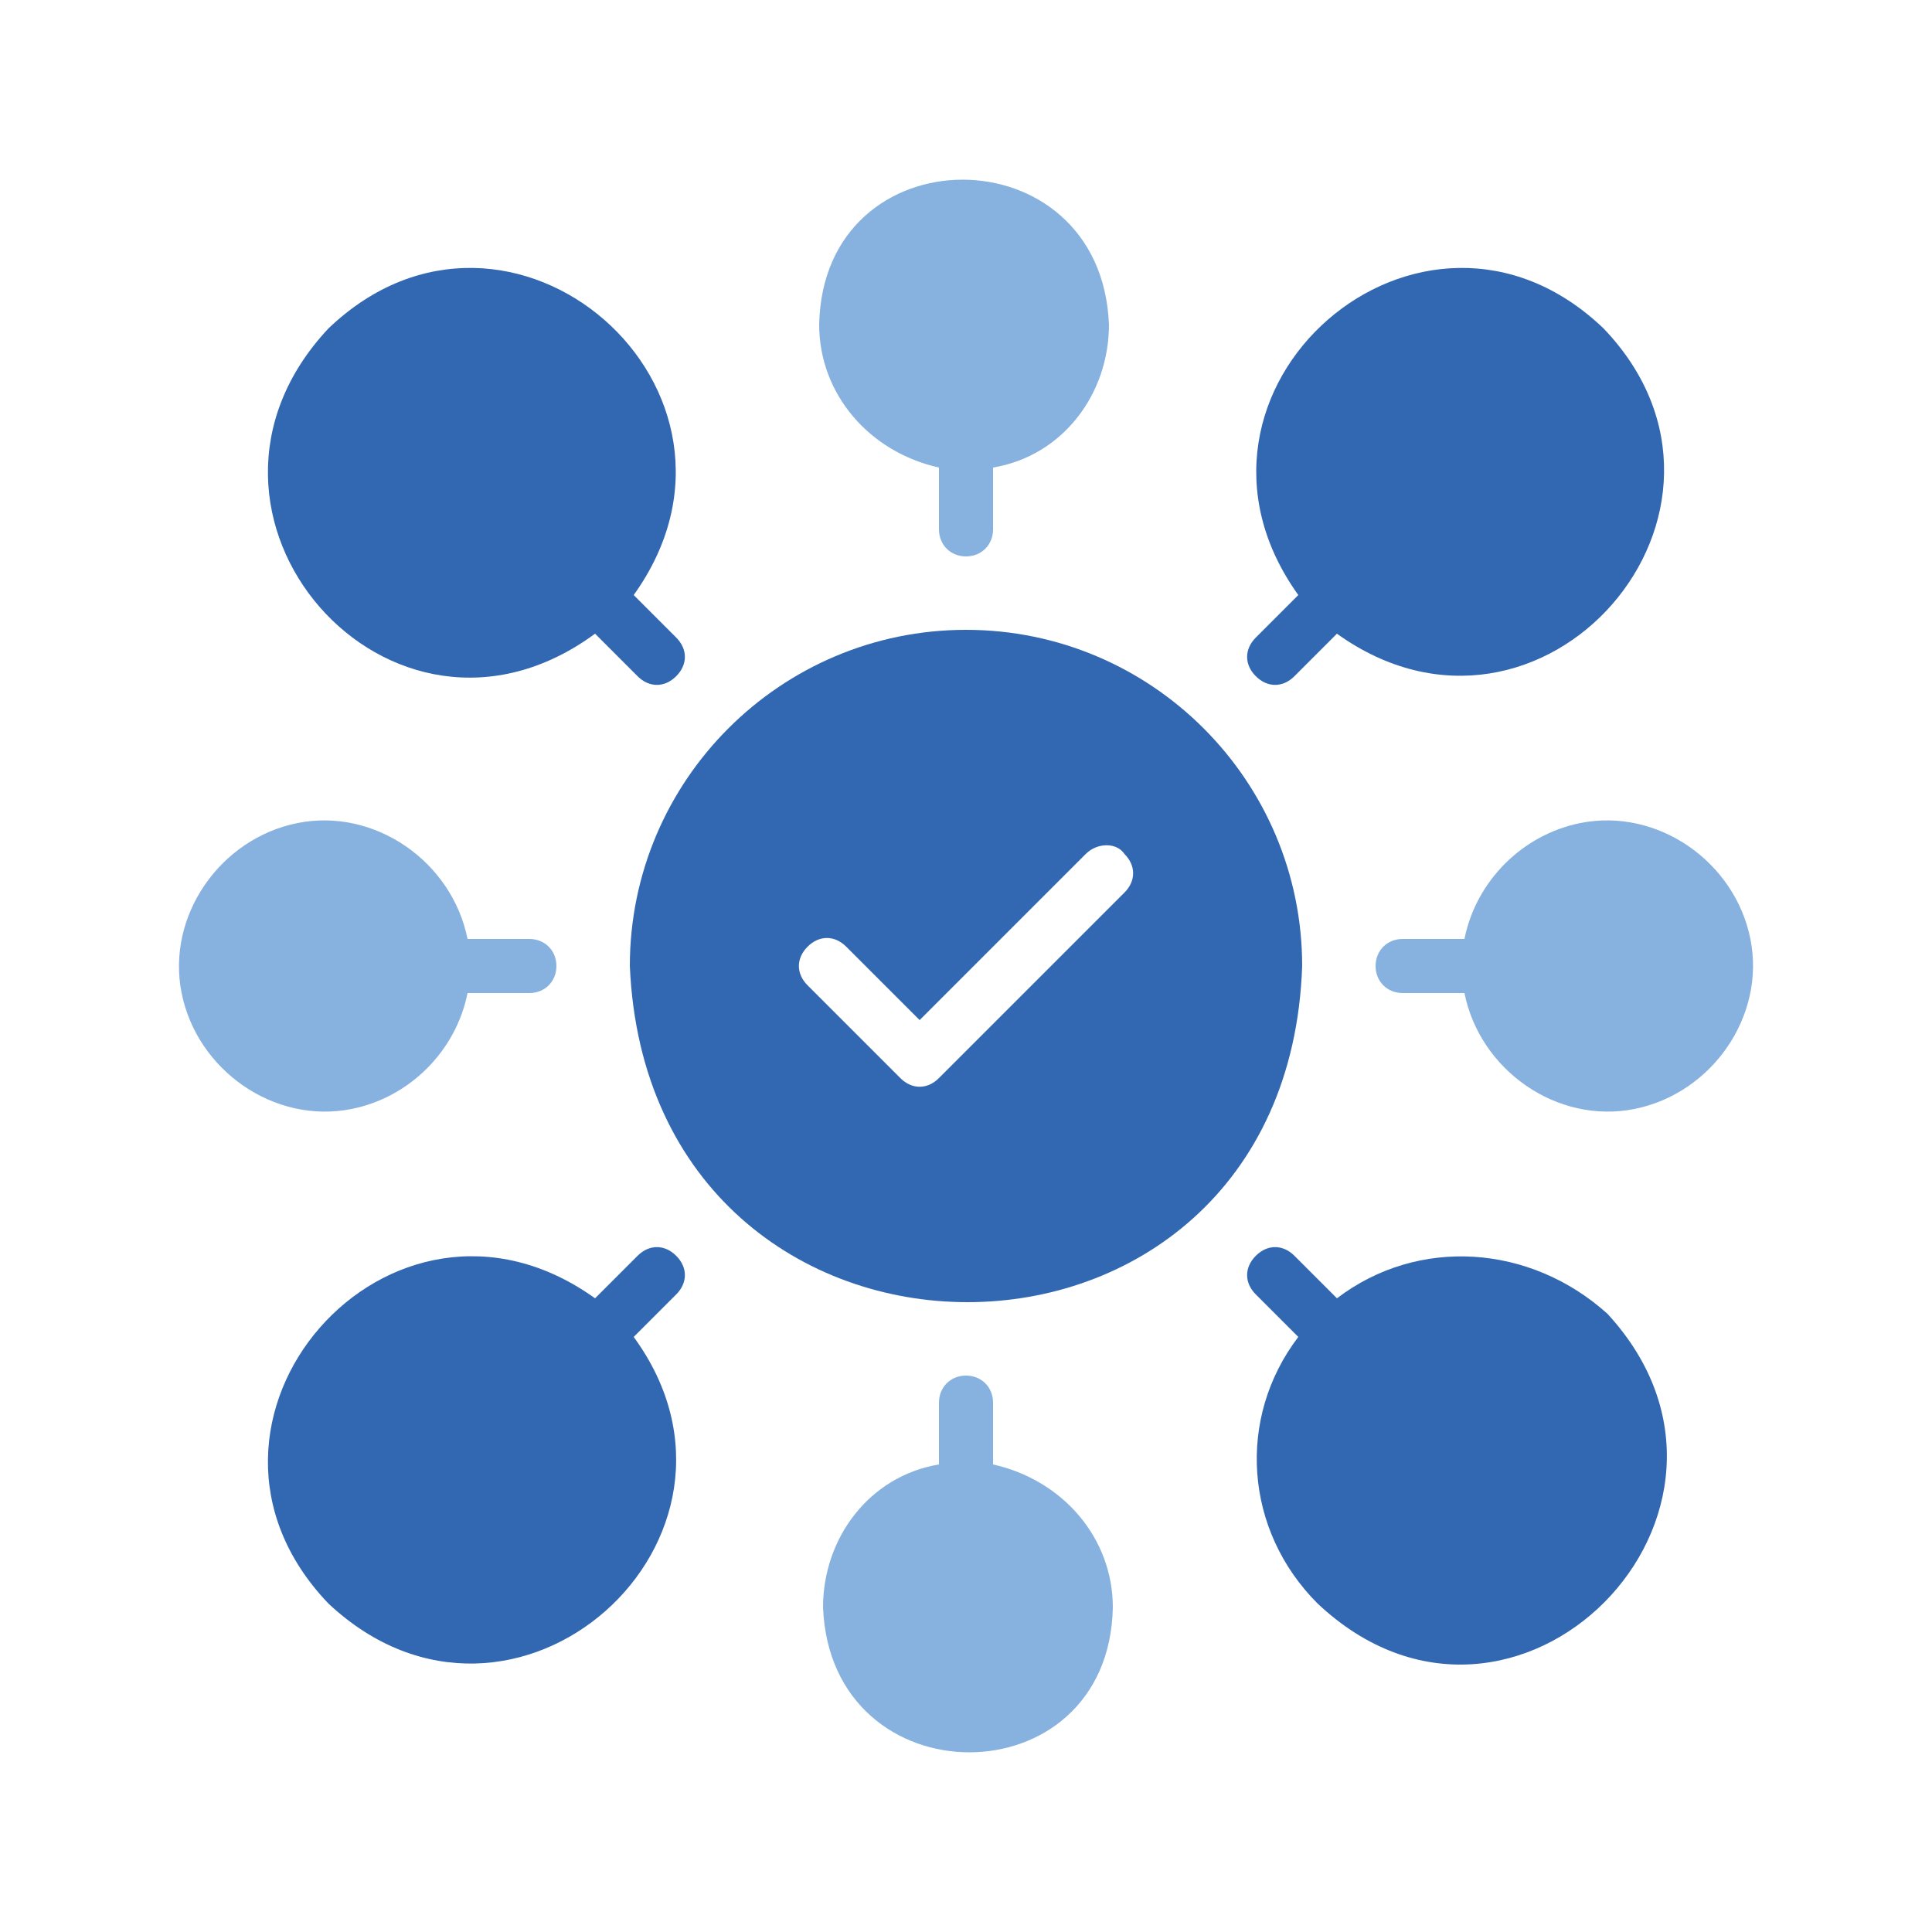 <?xml version="1.0" encoding="utf-8"?>
<!-- Generator: Adobe Illustrator 24.3.0, SVG Export Plug-In . SVG Version: 6.00 Build 0)  -->
<svg version="1.1" id="Layer_1" xmlns="http://www.w3.org/2000/svg" xmlns:xlink="http://www.w3.org/1999/xlink" x="0px" y="0px"
	 viewBox="0 0 50 50" style="enable-background:new 0 0 50 50;" xml:space="preserve">
<style type="text/css">
	.st0{fill:#87B2DF;}
	.st1{fill:#3268B2;}
</style>
<path class="st0" d="M37.9,24.3h-1.6c-0.4,0-0.7,0.3-0.7,0.7c0,0.4,0.3,0.7,0.7,0.7l1.6,0c0.4,2,2.4,3.4,4.4,3c2-0.4,3.4-2.4,3-4.4
	s-2.4-3.4-4.4-3C39.4,21.6,38.2,22.8,37.9,24.3z"/>
<path class="st1" d="M34.6,33.6l-1.1-1.1c-0.3-0.3-0.7-0.3-1,0c-0.3,0.3-0.3,0.7,0,1l1.1,1.1c-1.6,2.1-1.4,5,0.5,6.9
	c5.1,4.8,12.2-2.4,7.5-7.5C39.6,32.2,36.7,32,34.6,33.6z"/>
<path class="st1" d="M25,16.3c-4.8,0-8.7,3.9-8.7,8.7c0.5,11.6,17,11.6,17.4,0C33.7,20.2,29.8,16.3,25,16.3z M29.1,23.1l-4.8,4.8
	c-0.3,0.3-0.7,0.3-1,0c0,0,0,0,0,0l-2.4-2.4c-0.3-0.3-0.3-0.7,0-1c0.3-0.3,0.7-0.3,1,0l1.9,1.9l4.3-4.3c0.3-0.3,0.8-0.3,1,0
	C29.4,22.4,29.4,22.8,29.1,23.1z"/>
<path class="st0" d="M25.7,37.9v-1.6c0-0.4-0.3-0.7-0.7-0.7c-0.4,0-0.7,0.3-0.7,0.7v1.6c-1.8,0.3-3,1.9-3,3.7c0.2,5,7.4,5,7.5,0
	C28.8,39.8,27.5,38.3,25.7,37.9z"/>
<path class="st0" d="M12.1,25.7h1.6c0.4,0,0.7-0.3,0.7-0.7c0-0.4-0.3-0.7-0.7-0.7l-1.6,0c-0.4-2-2.4-3.4-4.4-3c-2,0.4-3.4,2.4-3,4.4
	s2.4,3.4,4.4,3C10.6,28.4,11.8,27.2,12.1,25.7z"/>
<path class="st1" d="M15.4,16.4l1.1,1.1c0.3,0.3,0.7,0.3,1,0c0.3-0.3,0.3-0.7,0-1l-1.1-1.1c3.8-5.3-3.2-11.4-7.9-6.9
	C4,13.3,10.1,20.3,15.4,16.4z"/>
<path class="st1" d="M33.5,17.5l1.1-1.1c5.3,3.8,11.4-3.2,6.9-7.9c-4.7-4.5-11.7,1.6-7.9,6.9l-1.1,1.1c-0.3,0.3-0.3,0.7,0,1
	C32.8,17.8,33.2,17.8,33.5,17.5z"/>
<path class="st1" d="M16.5,32.5l-1.1,1.1c-5.3-3.8-11.4,3.2-6.9,7.9c4.8,4.5,11.7-1.7,7.9-6.9l1.1-1.1c0.3-0.3,0.3-0.7,0-1
	C17.2,32.2,16.8,32.2,16.5,32.5z"/>
<path class="st0" d="M24.3,12.1v1.6c0,0.4,0.3,0.7,0.7,0.7c0.4,0,0.7-0.3,0.7-0.7v-1.6c1.8-0.3,3-1.9,3-3.7c-0.2-5-7.4-5-7.5,0
	C21.2,10.2,22.5,11.7,24.3,12.1z"/>
</svg>
